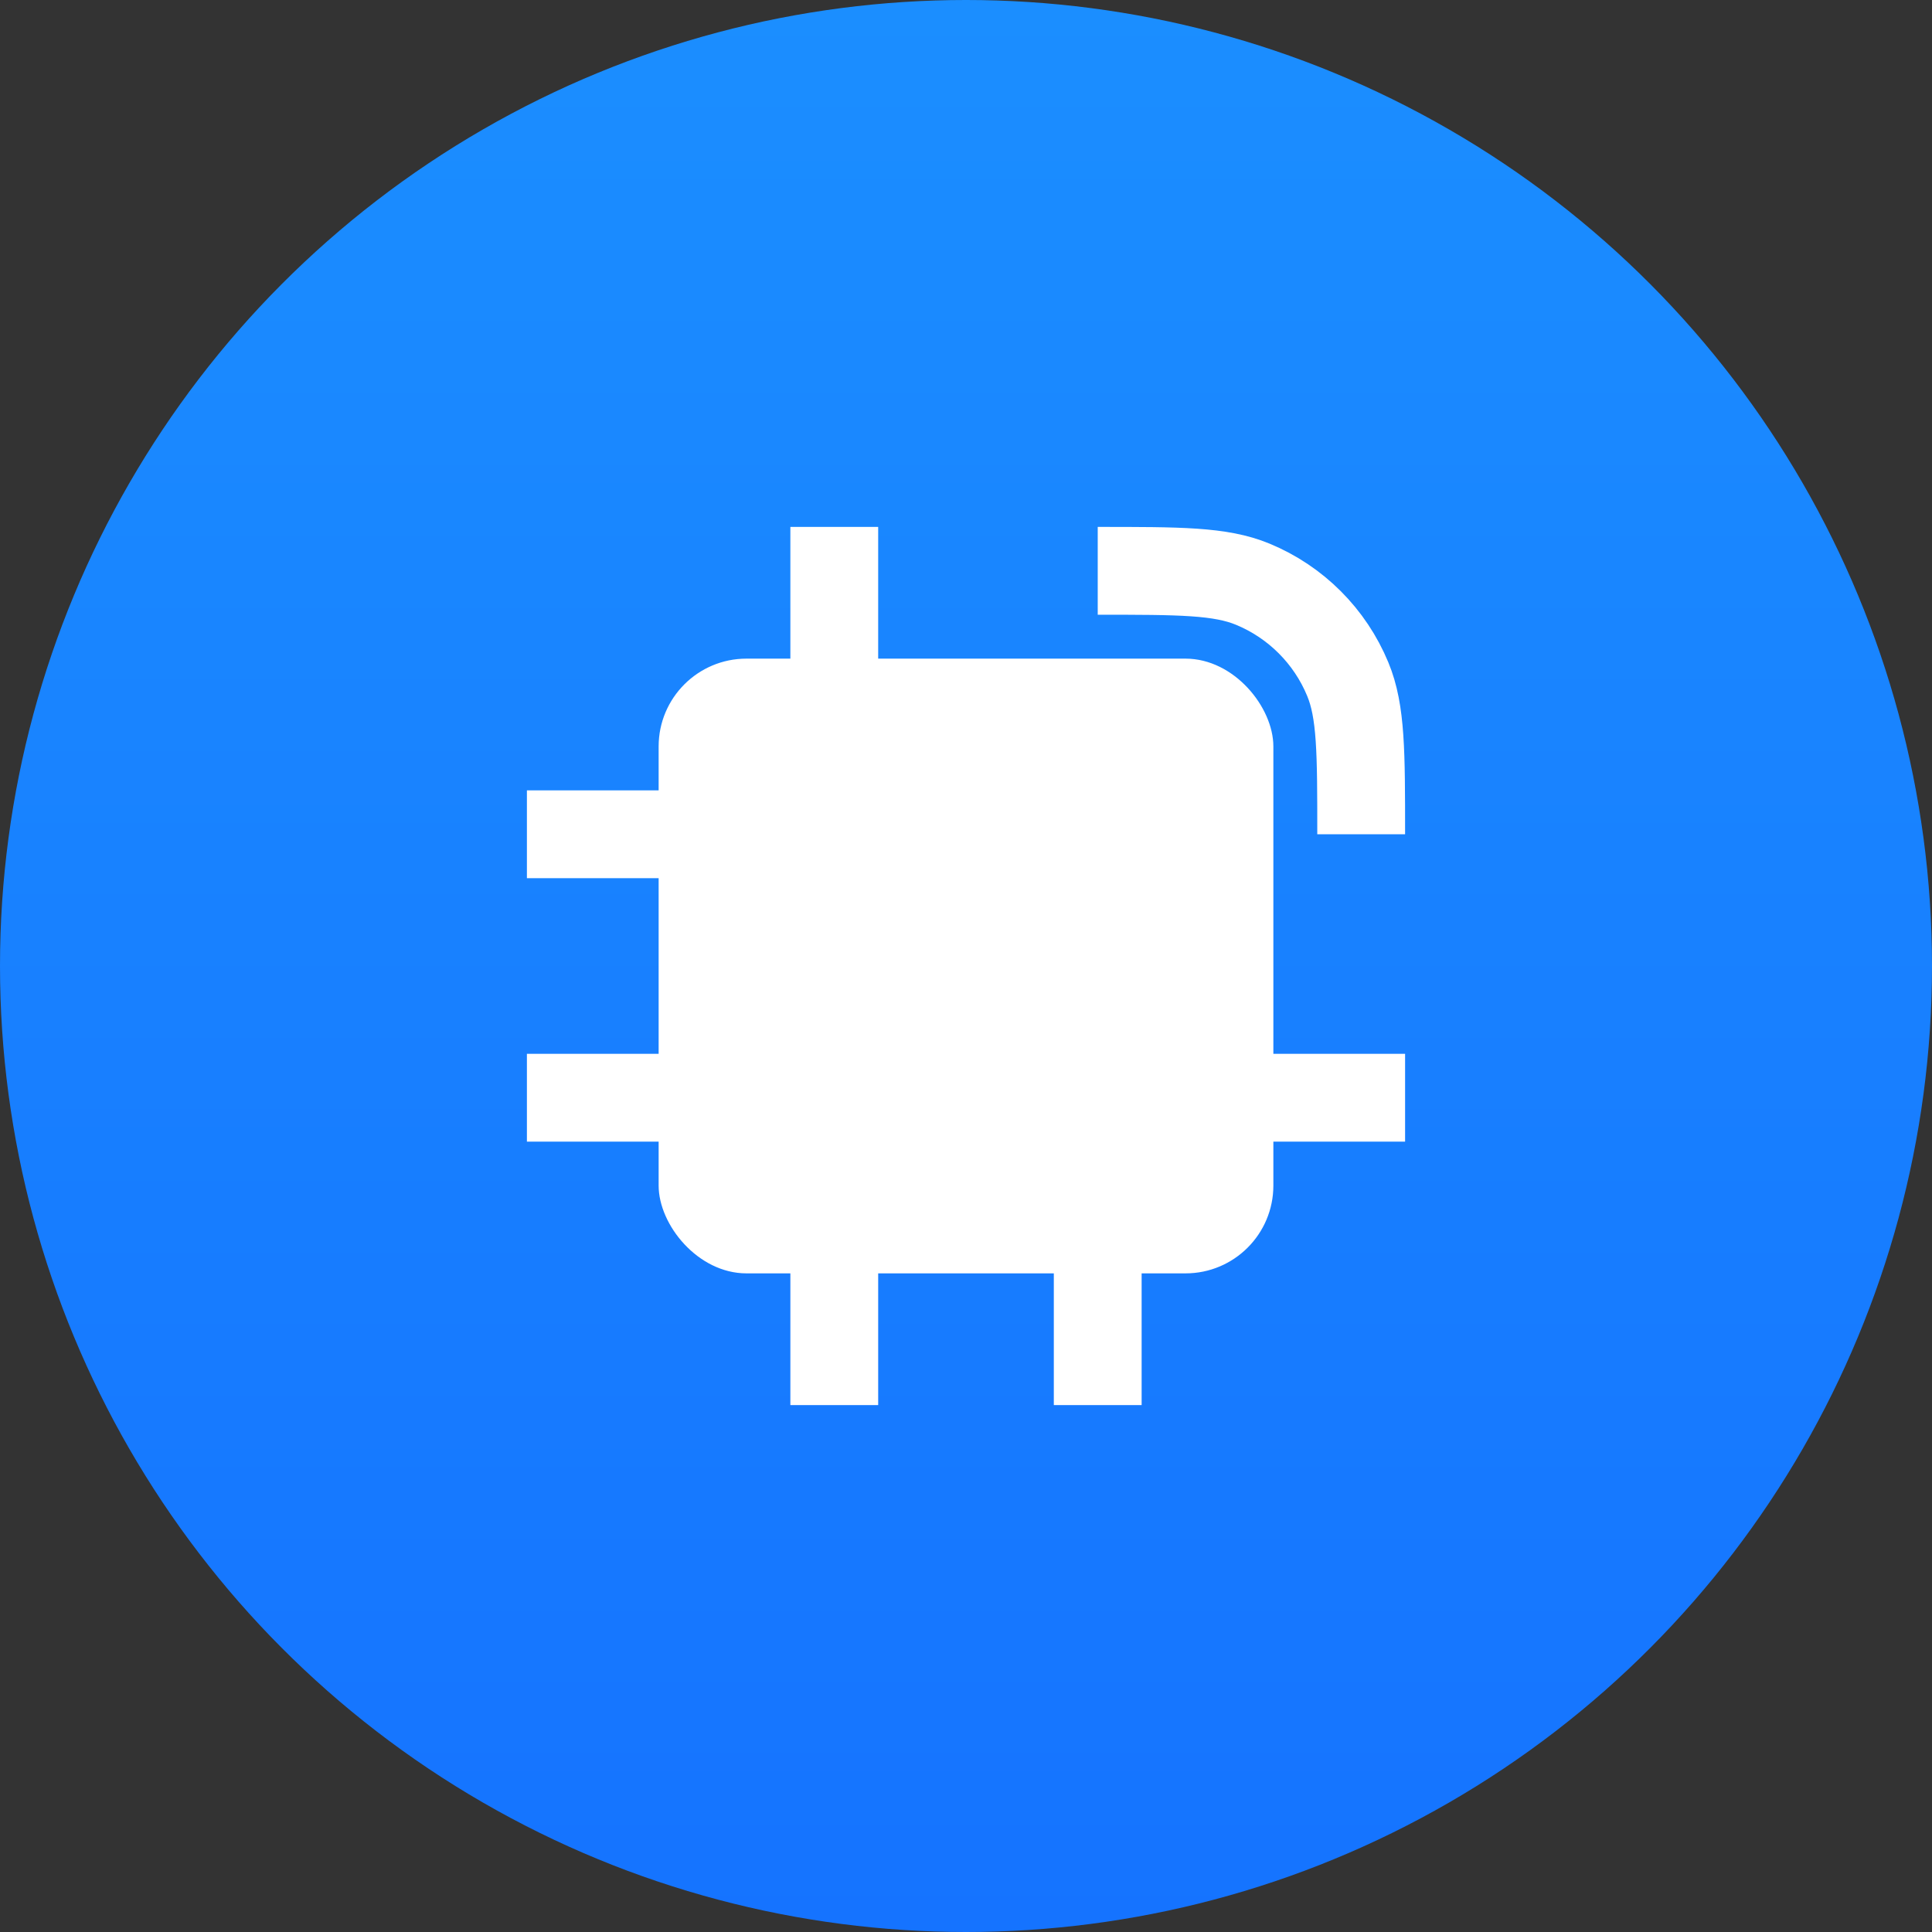 <?xml version="1.0" encoding="UTF-8"?> <svg xmlns="http://www.w3.org/2000/svg" width="44" height="44" viewBox="0 0 44 44" fill="none"><rect x="0" y="0" width="44" height="44" fill="#333333" stroke="none"/><circle cx="22" cy="22" r="22" fill="url(#paint0_linear_7_144)"></circle><rect x="15" y="15" width="14" height="14" rx="2" fill="white"></rect><path d="M19 16V12" stroke="white" stroke-width="2"></path><path d="M19 32V28" stroke="white" stroke-width="2"></path><path d="M25 32V28" stroke="white" stroke-width="2"></path><path d="M32 25L28 25" stroke="white" stroke-width="2"></path><path d="M16 25L12 25" stroke="white" stroke-width="2"></path><path d="M16 19L12 19" stroke="white" stroke-width="2"></path><path d="M25 13V13C26.864 13 27.796 13 28.531 13.305C29.511 13.71 30.29 14.489 30.695 15.469C31 16.204 31 17.136 31 19V19" stroke="white" stroke-width="2"></path><defs><linearGradient id="paint0_linear_7_144" x1="22" y1="0" x2="22" y2="44" gradientUnits="userSpaceOnUse"><stop stop-color="#1B8EFF"></stop><stop offset="1" stop-color="#1573FF"></stop></linearGradient></defs></svg> 